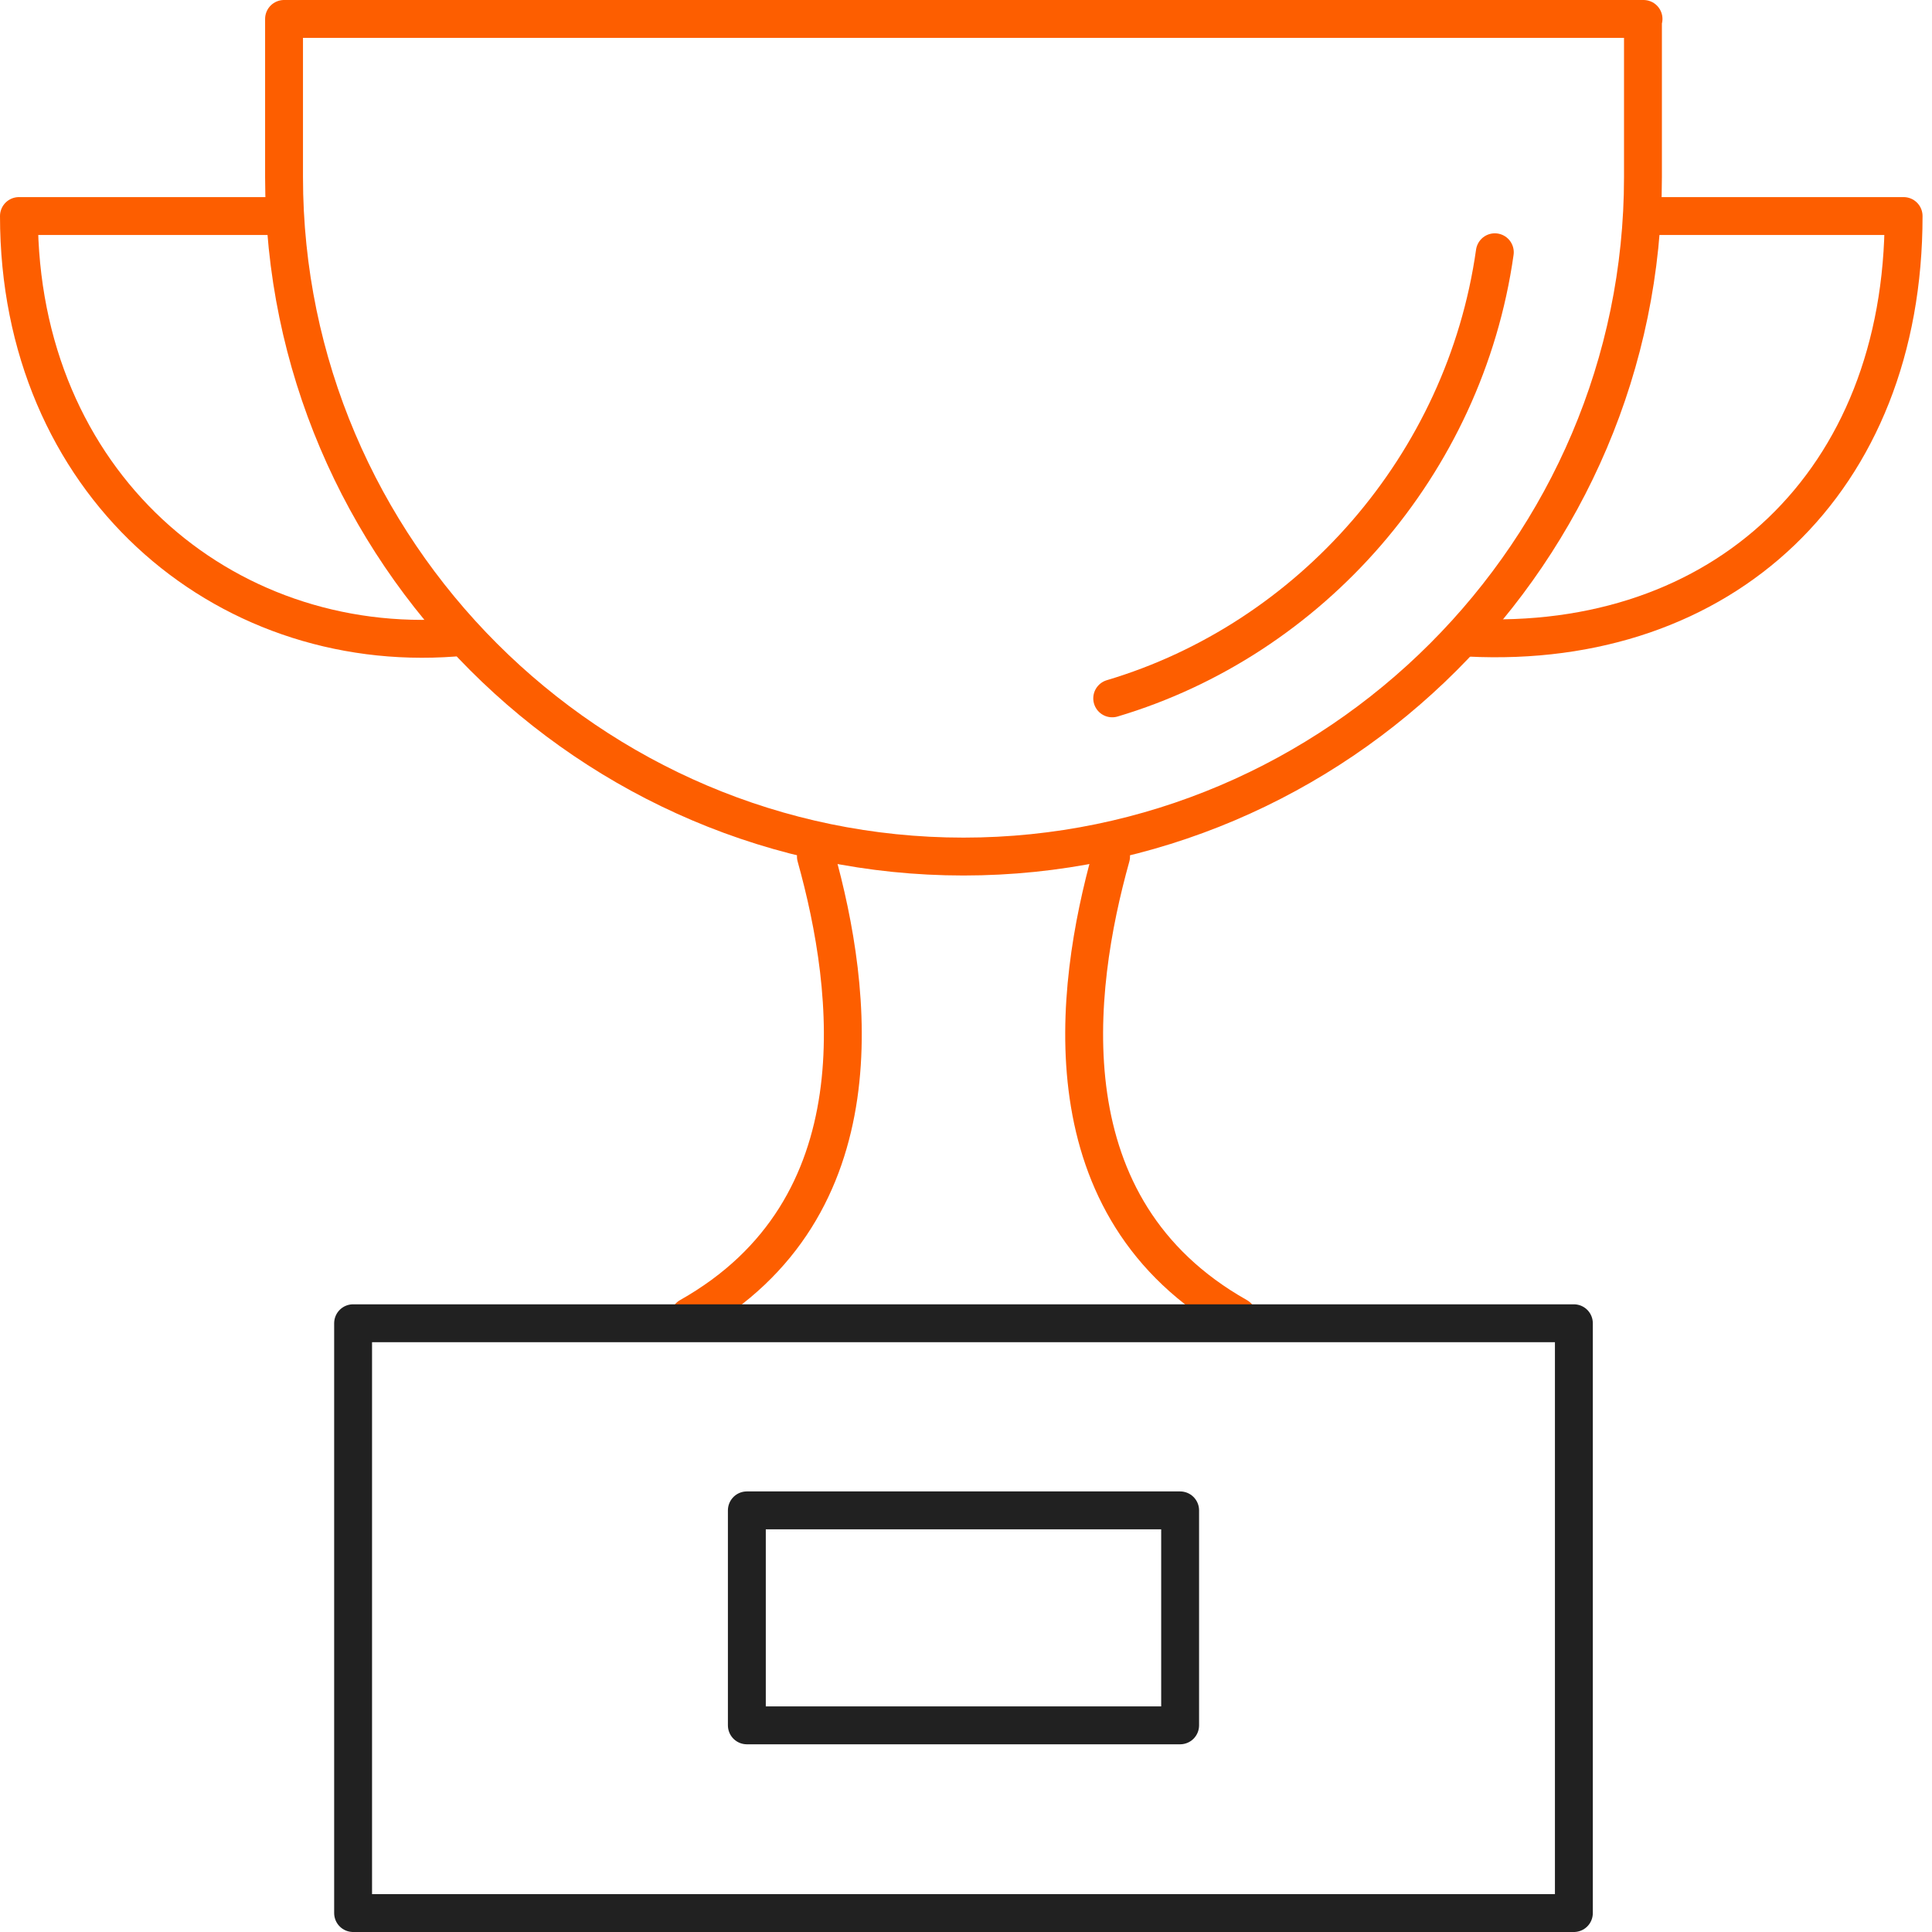 <svg width="102" height="102" viewBox="0 0 102 102" fill="none" xmlns="http://www.w3.org/2000/svg">
    <path d="M77.537 33.664c13.408.677 22.964-8.203 22.964-22.258h-13.79" stroke="#FD5E00" stroke-width="2" stroke-linecap="round" stroke-linejoin="round"/>
    <path d="M86.74 1v8.35c0 19.73-16.142 35.872-35.872 35.872S14.996 29.08 14.996 9.35V1H86.77h-.03z" stroke="#FD5E00" stroke-width="2" stroke-linecap="round" stroke-linejoin="round"/>
    <path d="M23.964 33.664C11.732 34.576 1 25.461 1 11.406h13.79" stroke="#FD5E00" stroke-width="2" stroke-linecap="round" stroke-linejoin="round"/>
    <path d="M39.43 79.74h22.875v11.35H39.43V79.74z" stroke="#212121" stroke-width="2" stroke-linecap="round" stroke-linejoin="round"/>
    <path d="M36.401 69.506c10.115-5.704 8.645-17.23 6.675-24.287M65.334 69.506c-10.115-5.704-8.645-17.23-6.675-24.287M78.919 13.318c-1.588 11.232-9.733 20.436-20.2 23.552" stroke="#FD5E00" stroke-width="2" stroke-linecap="round" stroke-linejoin="round"/>
    <path d="M18.642 69.861h64.451V101H18.642V69.861z" stroke="#212121" stroke-width="2" stroke-linecap="round" stroke-linejoin="round"/>
</svg>
